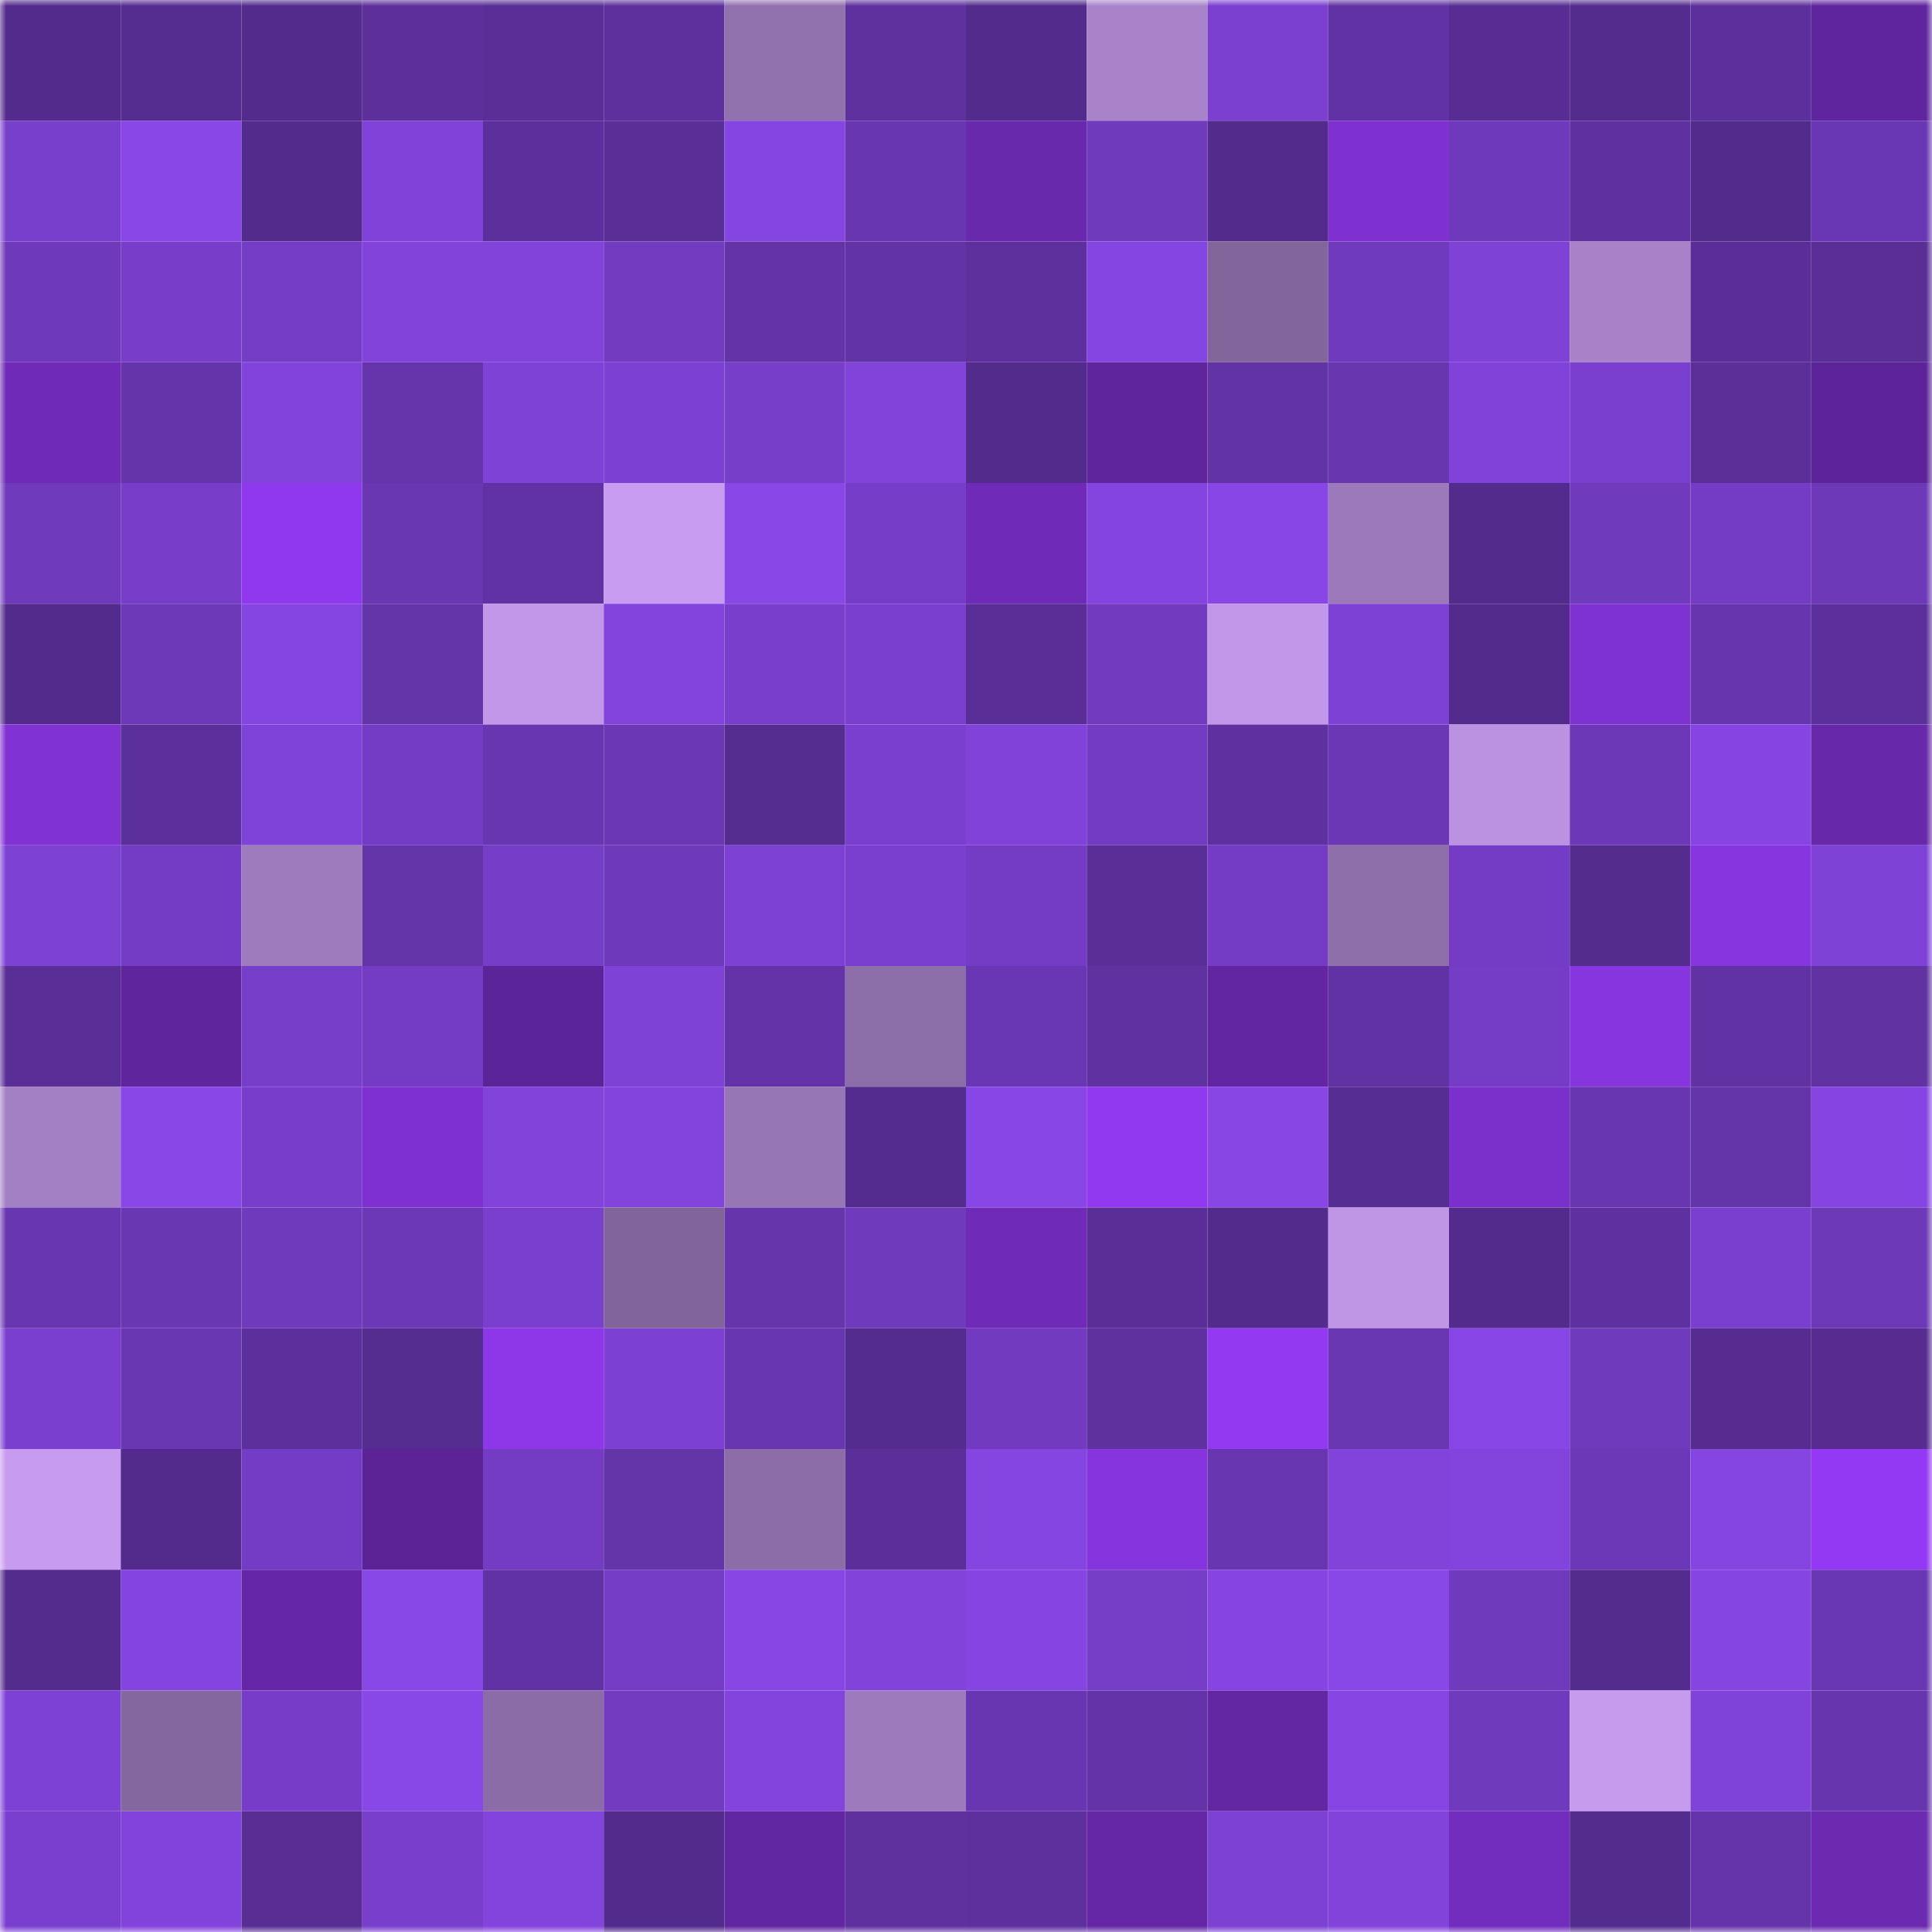 <svg viewBox="0 0 160 160" fill="none" role="img" xmlns="http://www.w3.org/2000/svg" width="240" height="240" name="farcaster%2Csteak"><mask id="1398016827" mask-type="alpha" maskUnits="userSpaceOnUse" x="0" y="0" width="160" height="160"><rect width="160" height="160" fill="#FFFFFF"></rect></mask><g mask="url(#1398016827)"><rect x="0" y="0" width="10" height="10" fill="#532b8c"></rect><rect x="10" y="0" width="10" height="10" fill="#552c90"></rect><rect x="20" y="0" width="10" height="10" fill="#532b8c"></rect><rect x="30" y="0" width="10" height="10" fill="#5c2f9b"></rect><rect x="40" y="0" width="10" height="10" fill="#592e96"></rect><rect x="50" y="0" width="10" height="10" fill="#5d309d"></rect><rect x="60" y="0" width="10" height="10" fill="#9171ae"></rect><rect x="70" y="0" width="10" height="10" fill="#5e319f"></rect><rect x="80" y="0" width="10" height="10" fill="#532b8c"></rect><rect x="90" y="0" width="10" height="10" fill="#a883ca"></rect><rect x="100" y="0" width="10" height="10" fill="#7b40d0"></rect><rect x="110" y="0" width="10" height="10" fill="#6132a4"></rect><rect x="120" y="0" width="10" height="10" fill="#572d93"></rect><rect x="130" y="0" width="10" height="10" fill="#542c8e"></rect><rect x="140" y="0" width="10" height="10" fill="#5c309c"></rect><rect x="150" y="0" width="10" height="10" fill="#5f259e"></rect><rect x="0" y="10" width="10" height="10" fill="#783ecc"></rect><rect x="10" y="10" width="10" height="10" fill="#8947e7"></rect><rect x="20" y="10" width="10" height="10" fill="#532b8c"></rect><rect x="30" y="10" width="10" height="10" fill="#8042d8"></rect><rect x="40" y="10" width="10" height="10" fill="#5c309c"></rect><rect x="50" y="10" width="10" height="10" fill="#592e97"></rect><rect x="60" y="10" width="10" height="10" fill="#8445e0"></rect><rect x="70" y="10" width="10" height="10" fill="#6936b1"></rect><rect x="80" y="10" width="10" height="10" fill="#6929ad"></rect><rect x="90" y="10" width="10" height="10" fill="#6f3abc"></rect><rect x="100" y="10" width="10" height="10" fill="#532b8c"></rect><rect x="110" y="10" width="10" height="10" fill="#7e31d0"></rect><rect x="120" y="10" width="10" height="10" fill="#6e39bb"></rect><rect x="130" y="10" width="10" height="10" fill="#5f31a0"></rect><rect x="140" y="10" width="10" height="10" fill="#532b8c"></rect><rect x="150" y="10" width="10" height="10" fill="#6a37b4"></rect><rect x="0" y="20" width="10" height="10" fill="#6f39bb"></rect><rect x="10" y="20" width="10" height="10" fill="#783eca"></rect><rect x="20" y="20" width="10" height="10" fill="#753dc6"></rect><rect x="30" y="20" width="10" height="10" fill="#8243db"></rect><rect x="40" y="20" width="10" height="10" fill="#8243db"></rect><rect x="50" y="20" width="10" height="10" fill="#723bc0"></rect><rect x="60" y="20" width="10" height="10" fill="#6333a7"></rect><rect x="70" y="20" width="10" height="10" fill="#6233a5"></rect><rect x="80" y="20" width="10" height="10" fill="#5d309d"></rect><rect x="90" y="20" width="10" height="10" fill="#8545e2"></rect><rect x="100" y="20" width="10" height="10" fill="#81659b"></rect><rect x="110" y="20" width="10" height="10" fill="#703abe"></rect><rect x="120" y="20" width="10" height="10" fill="#7f42d6"></rect><rect x="130" y="20" width="10" height="10" fill="#a782c8"></rect><rect x="140" y="20" width="10" height="10" fill="#5a2e98"></rect><rect x="150" y="20" width="10" height="10" fill="#592e96"></rect><rect x="0" y="30" width="10" height="10" fill="#6f2bb7"></rect><rect x="10" y="30" width="10" height="10" fill="#6534aa"></rect><rect x="20" y="30" width="10" height="10" fill="#8243dc"></rect><rect x="30" y="30" width="10" height="10" fill="#6635ac"></rect><rect x="40" y="30" width="10" height="10" fill="#7e42d6"></rect><rect x="50" y="30" width="10" height="10" fill="#7c40d2"></rect><rect x="60" y="30" width="10" height="10" fill="#773eca"></rect><rect x="70" y="30" width="10" height="10" fill="#8143da"></rect><rect x="80" y="30" width="10" height="10" fill="#532b8c"></rect><rect x="90" y="30" width="10" height="10" fill="#5f259d"></rect><rect x="100" y="30" width="10" height="10" fill="#6233a5"></rect><rect x="110" y="30" width="10" height="10" fill="#6836af"></rect><rect x="120" y="30" width="10" height="10" fill="#8042d8"></rect><rect x="130" y="30" width="10" height="10" fill="#7a3fcf"></rect><rect x="140" y="30" width="10" height="10" fill="#5a2f98"></rect><rect x="150" y="30" width="10" height="10" fill="#5c2498"></rect><rect x="0" y="40" width="10" height="10" fill="#6f3abc"></rect><rect x="10" y="40" width="10" height="10" fill="#783eca"></rect><rect x="20" y="40" width="10" height="10" fill="#9038ee"></rect><rect x="30" y="40" width="10" height="10" fill="#6937b2"></rect><rect x="40" y="40" width="10" height="10" fill="#6132a4"></rect><rect x="50" y="40" width="10" height="10" fill="#c89cf0"></rect><rect x="60" y="40" width="10" height="10" fill="#8947e7"></rect><rect x="70" y="40" width="10" height="10" fill="#763dc8"></rect><rect x="80" y="40" width="10" height="10" fill="#6f2bb7"></rect><rect x="90" y="40" width="10" height="10" fill="#8444df"></rect><rect x="100" y="40" width="10" height="10" fill="#8846e6"></rect><rect x="110" y="40" width="10" height="10" fill="#9b79ba"></rect><rect x="120" y="40" width="10" height="10" fill="#532b8d"></rect><rect x="130" y="40" width="10" height="10" fill="#703abd"></rect><rect x="140" y="40" width="10" height="10" fill="#743cc4"></rect><rect x="150" y="40" width="10" height="10" fill="#6e39b9"></rect><rect x="0" y="50" width="10" height="10" fill="#532b8c"></rect><rect x="10" y="50" width="10" height="10" fill="#6d39b9"></rect><rect x="20" y="50" width="10" height="10" fill="#8445e0"></rect><rect x="30" y="50" width="10" height="10" fill="#6434a9"></rect><rect x="40" y="50" width="10" height="10" fill="#c297e9"></rect><rect x="50" y="50" width="10" height="10" fill="#8344dd"></rect><rect x="60" y="50" width="10" height="10" fill="#793fcc"></rect><rect x="70" y="50" width="10" height="10" fill="#7a3fce"></rect><rect x="80" y="50" width="10" height="10" fill="#592e97"></rect><rect x="90" y="50" width="10" height="10" fill="#713abf"></rect><rect x="100" y="50" width="10" height="10" fill="#c297e9"></rect><rect x="110" y="50" width="10" height="10" fill="#7e41d5"></rect><rect x="120" y="50" width="10" height="10" fill="#532b8c"></rect><rect x="130" y="50" width="10" height="10" fill="#7f32d2"></rect><rect x="140" y="50" width="10" height="10" fill="#6736af"></rect><rect x="150" y="50" width="10" height="10" fill="#5c309c"></rect><rect x="0" y="60" width="10" height="10" fill="#8032d3"></rect><rect x="10" y="60" width="10" height="10" fill="#5c309c"></rect><rect x="20" y="60" width="10" height="10" fill="#8043d9"></rect><rect x="30" y="60" width="10" height="10" fill="#743cc4"></rect><rect x="40" y="60" width="10" height="10" fill="#6836b0"></rect><rect x="50" y="60" width="10" height="10" fill="#6b37b4"></rect><rect x="60" y="60" width="10" height="10" fill="#552c90"></rect><rect x="70" y="60" width="10" height="10" fill="#7a3fce"></rect><rect x="80" y="60" width="10" height="10" fill="#8042d8"></rect><rect x="90" y="60" width="10" height="10" fill="#723bc1"></rect><rect x="100" y="60" width="10" height="10" fill="#5f31a0"></rect><rect x="110" y="60" width="10" height="10" fill="#6b37b5"></rect><rect x="120" y="60" width="10" height="10" fill="#bb92e1"></rect><rect x="130" y="60" width="10" height="10" fill="#6c38b7"></rect><rect x="140" y="60" width="10" height="10" fill="#8645e2"></rect><rect x="150" y="60" width="10" height="10" fill="#6728aa"></rect><rect x="0" y="70" width="10" height="10" fill="#7d41d4"></rect><rect x="10" y="70" width="10" height="10" fill="#743cc4"></rect><rect x="20" y="70" width="10" height="10" fill="#9d7bbd"></rect><rect x="30" y="70" width="10" height="10" fill="#6434a9"></rect><rect x="40" y="70" width="10" height="10" fill="#763dc8"></rect><rect x="50" y="70" width="10" height="10" fill="#6e39ba"></rect><rect x="60" y="70" width="10" height="10" fill="#7d41d3"></rect><rect x="70" y="70" width="10" height="10" fill="#7a3fce"></rect><rect x="80" y="70" width="10" height="10" fill="#743cc4"></rect><rect x="90" y="70" width="10" height="10" fill="#592e96"></rect><rect x="100" y="70" width="10" height="10" fill="#743cc5"></rect><rect x="110" y="70" width="10" height="10" fill="#8e6faa"></rect><rect x="120" y="70" width="10" height="10" fill="#743cc4"></rect><rect x="130" y="70" width="10" height="10" fill="#542c8e"></rect><rect x="140" y="70" width="10" height="10" fill="#8735df"></rect><rect x="150" y="70" width="10" height="10" fill="#7f42d7"></rect><rect x="0" y="80" width="10" height="10" fill="#592e97"></rect><rect x="10" y="80" width="10" height="10" fill="#5f259d"></rect><rect x="20" y="80" width="10" height="10" fill="#773eca"></rect><rect x="30" y="80" width="10" height="10" fill="#743cc4"></rect><rect x="40" y="80" width="10" height="10" fill="#5c2499"></rect><rect x="50" y="80" width="10" height="10" fill="#7f42d7"></rect><rect x="60" y="80" width="10" height="10" fill="#6333a7"></rect><rect x="70" y="80" width="10" height="10" fill="#8c6ea9"></rect><rect x="80" y="80" width="10" height="10" fill="#6a37b4"></rect><rect x="90" y="80" width="10" height="10" fill="#5f31a1"></rect><rect x="100" y="80" width="10" height="10" fill="#6226a2"></rect><rect x="110" y="80" width="10" height="10" fill="#6132a4"></rect><rect x="120" y="80" width="10" height="10" fill="#753dc6"></rect><rect x="130" y="80" width="10" height="10" fill="#8735df"></rect><rect x="140" y="80" width="10" height="10" fill="#6032a3"></rect><rect x="150" y="80" width="10" height="10" fill="#6032a2"></rect><rect x="0" y="90" width="10" height="10" fill="#a37fc4"></rect><rect x="10" y="90" width="10" height="10" fill="#8947e7"></rect><rect x="20" y="90" width="10" height="10" fill="#783ecb"></rect><rect x="30" y="90" width="10" height="10" fill="#7e31d0"></rect><rect x="40" y="90" width="10" height="10" fill="#8143da"></rect><rect x="50" y="90" width="10" height="10" fill="#8344dd"></rect><rect x="60" y="90" width="10" height="10" fill="#9776b6"></rect><rect x="70" y="90" width="10" height="10" fill="#542b8e"></rect><rect x="80" y="90" width="10" height="10" fill="#8746e5"></rect><rect x="90" y="90" width="10" height="10" fill="#9139f0"></rect><rect x="100" y="90" width="10" height="10" fill="#8846e5"></rect><rect x="110" y="90" width="10" height="10" fill="#562d92"></rect><rect x="120" y="90" width="10" height="10" fill="#7b30cc"></rect><rect x="130" y="90" width="10" height="10" fill="#6936b1"></rect><rect x="140" y="90" width="10" height="10" fill="#6434a9"></rect><rect x="150" y="90" width="10" height="10" fill="#8645e2"></rect><rect x="0" y="100" width="10" height="10" fill="#6936b1"></rect><rect x="10" y="100" width="10" height="10" fill="#6a37b3"></rect><rect x="20" y="100" width="10" height="10" fill="#6f3abc"></rect><rect x="30" y="100" width="10" height="10" fill="#6d38b8"></rect><rect x="40" y="100" width="10" height="10" fill="#7a3fce"></rect><rect x="50" y="100" width="10" height="10" fill="#80649a"></rect><rect x="60" y="100" width="10" height="10" fill="#6635ac"></rect><rect x="70" y="100" width="10" height="10" fill="#6f3abc"></rect><rect x="80" y="100" width="10" height="10" fill="#6f2bb7"></rect><rect x="90" y="100" width="10" height="10" fill="#592e96"></rect><rect x="100" y="100" width="10" height="10" fill="#532b8c"></rect><rect x="110" y="100" width="10" height="10" fill="#bf95e5"></rect><rect x="120" y="100" width="10" height="10" fill="#532b8d"></rect><rect x="130" y="100" width="10" height="10" fill="#5f31a0"></rect><rect x="140" y="100" width="10" height="10" fill="#7a3fce"></rect><rect x="150" y="100" width="10" height="10" fill="#6e39b9"></rect><rect x="0" y="110" width="10" height="10" fill="#7a3fcf"></rect><rect x="10" y="110" width="10" height="10" fill="#6a37b3"></rect><rect x="20" y="110" width="10" height="10" fill="#5c309c"></rect><rect x="30" y="110" width="10" height="10" fill="#552c8f"></rect><rect x="40" y="110" width="10" height="10" fill="#8d37e9"></rect><rect x="50" y="110" width="10" height="10" fill="#7c40d2"></rect><rect x="60" y="110" width="10" height="10" fill="#6936b1"></rect><rect x="70" y="110" width="10" height="10" fill="#542b8e"></rect><rect x="80" y="110" width="10" height="10" fill="#713abf"></rect><rect x="90" y="110" width="10" height="10" fill="#5e319e"></rect><rect x="100" y="110" width="10" height="10" fill="#9239f1"></rect><rect x="110" y="110" width="10" height="10" fill="#6937b2"></rect><rect x="120" y="110" width="10" height="10" fill="#8846e6"></rect><rect x="130" y="110" width="10" height="10" fill="#703abd"></rect><rect x="140" y="110" width="10" height="10" fill="#562c91"></rect><rect x="150" y="110" width="10" height="10" fill="#562c91"></rect><rect x="0" y="120" width="10" height="10" fill="#c79bef"></rect><rect x="10" y="120" width="10" height="10" fill="#532b8d"></rect><rect x="20" y="120" width="10" height="10" fill="#743cc4"></rect><rect x="30" y="120" width="10" height="10" fill="#5b2396"></rect><rect x="40" y="120" width="10" height="10" fill="#743cc3"></rect><rect x="50" y="120" width="10" height="10" fill="#6434a9"></rect><rect x="60" y="120" width="10" height="10" fill="#8c6da8"></rect><rect x="70" y="120" width="10" height="10" fill="#5b2f99"></rect><rect x="80" y="120" width="10" height="10" fill="#8545e0"></rect><rect x="90" y="120" width="10" height="10" fill="#8634dd"></rect><rect x="100" y="120" width="10" height="10" fill="#6836b0"></rect><rect x="110" y="120" width="10" height="10" fill="#8243db"></rect><rect x="120" y="120" width="10" height="10" fill="#8344dd"></rect><rect x="130" y="120" width="10" height="10" fill="#6c38b7"></rect><rect x="140" y="120" width="10" height="10" fill="#8545e1"></rect><rect x="150" y="120" width="10" height="10" fill="#9339f3"></rect><rect x="0" y="130" width="10" height="10" fill="#542c8e"></rect><rect x="10" y="130" width="10" height="10" fill="#8444df"></rect><rect x="20" y="130" width="10" height="10" fill="#6527a7"></rect><rect x="30" y="130" width="10" height="10" fill="#8847e7"></rect><rect x="40" y="130" width="10" height="10" fill="#6132a4"></rect><rect x="50" y="130" width="10" height="10" fill="#753dc6"></rect><rect x="60" y="130" width="10" height="10" fill="#8846e5"></rect><rect x="70" y="130" width="10" height="10" fill="#8143da"></rect><rect x="80" y="130" width="10" height="10" fill="#8645e2"></rect><rect x="90" y="130" width="10" height="10" fill="#763dc7"></rect><rect x="100" y="130" width="10" height="10" fill="#8645e2"></rect><rect x="110" y="130" width="10" height="10" fill="#8847e7"></rect><rect x="120" y="130" width="10" height="10" fill="#6f3abc"></rect><rect x="130" y="130" width="10" height="10" fill="#542c8e"></rect><rect x="140" y="130" width="10" height="10" fill="#8545e0"></rect><rect x="150" y="130" width="10" height="10" fill="#6a37b4"></rect><rect x="0" y="140" width="10" height="10" fill="#7e41d5"></rect><rect x="10" y="140" width="10" height="10" fill="#84679f"></rect><rect x="20" y="140" width="10" height="10" fill="#773dc8"></rect><rect x="30" y="140" width="10" height="10" fill="#8847e7"></rect><rect x="40" y="140" width="10" height="10" fill="#8b6ca7"></rect><rect x="50" y="140" width="10" height="10" fill="#723bc0"></rect><rect x="60" y="140" width="10" height="10" fill="#8344dd"></rect><rect x="70" y="140" width="10" height="10" fill="#9c7abb"></rect><rect x="80" y="140" width="10" height="10" fill="#6936b2"></rect><rect x="90" y="140" width="10" height="10" fill="#6333a7"></rect><rect x="100" y="140" width="10" height="10" fill="#6327a4"></rect><rect x="110" y="140" width="10" height="10" fill="#8746e4"></rect><rect x="120" y="140" width="10" height="10" fill="#6f3abc"></rect><rect x="130" y="140" width="10" height="10" fill="#c69aed"></rect><rect x="140" y="140" width="10" height="10" fill="#8043d9"></rect><rect x="150" y="140" width="10" height="10" fill="#6735ae"></rect><rect x="0" y="150" width="10" height="10" fill="#7a3fcf"></rect><rect x="10" y="150" width="10" height="10" fill="#8243dc"></rect><rect x="20" y="150" width="10" height="10" fill="#582e95"></rect><rect x="30" y="150" width="10" height="10" fill="#793fcc"></rect><rect x="40" y="150" width="10" height="10" fill="#8344dd"></rect><rect x="50" y="150" width="10" height="10" fill="#532b8c"></rect><rect x="60" y="150" width="10" height="10" fill="#6126a1"></rect><rect x="70" y="150" width="10" height="10" fill="#5e319f"></rect><rect x="80" y="150" width="10" height="10" fill="#5d309e"></rect><rect x="90" y="150" width="10" height="10" fill="#6527a6"></rect><rect x="100" y="150" width="10" height="10" fill="#7d41d3"></rect><rect x="110" y="150" width="10" height="10" fill="#8243db"></rect><rect x="120" y="150" width="10" height="10" fill="#732dbe"></rect><rect x="130" y="150" width="10" height="10" fill="#542c8e"></rect><rect x="140" y="150" width="10" height="10" fill="#6534ab"></rect><rect x="150" y="150" width="10" height="10" fill="#6b2ab0"></rect></g></svg>